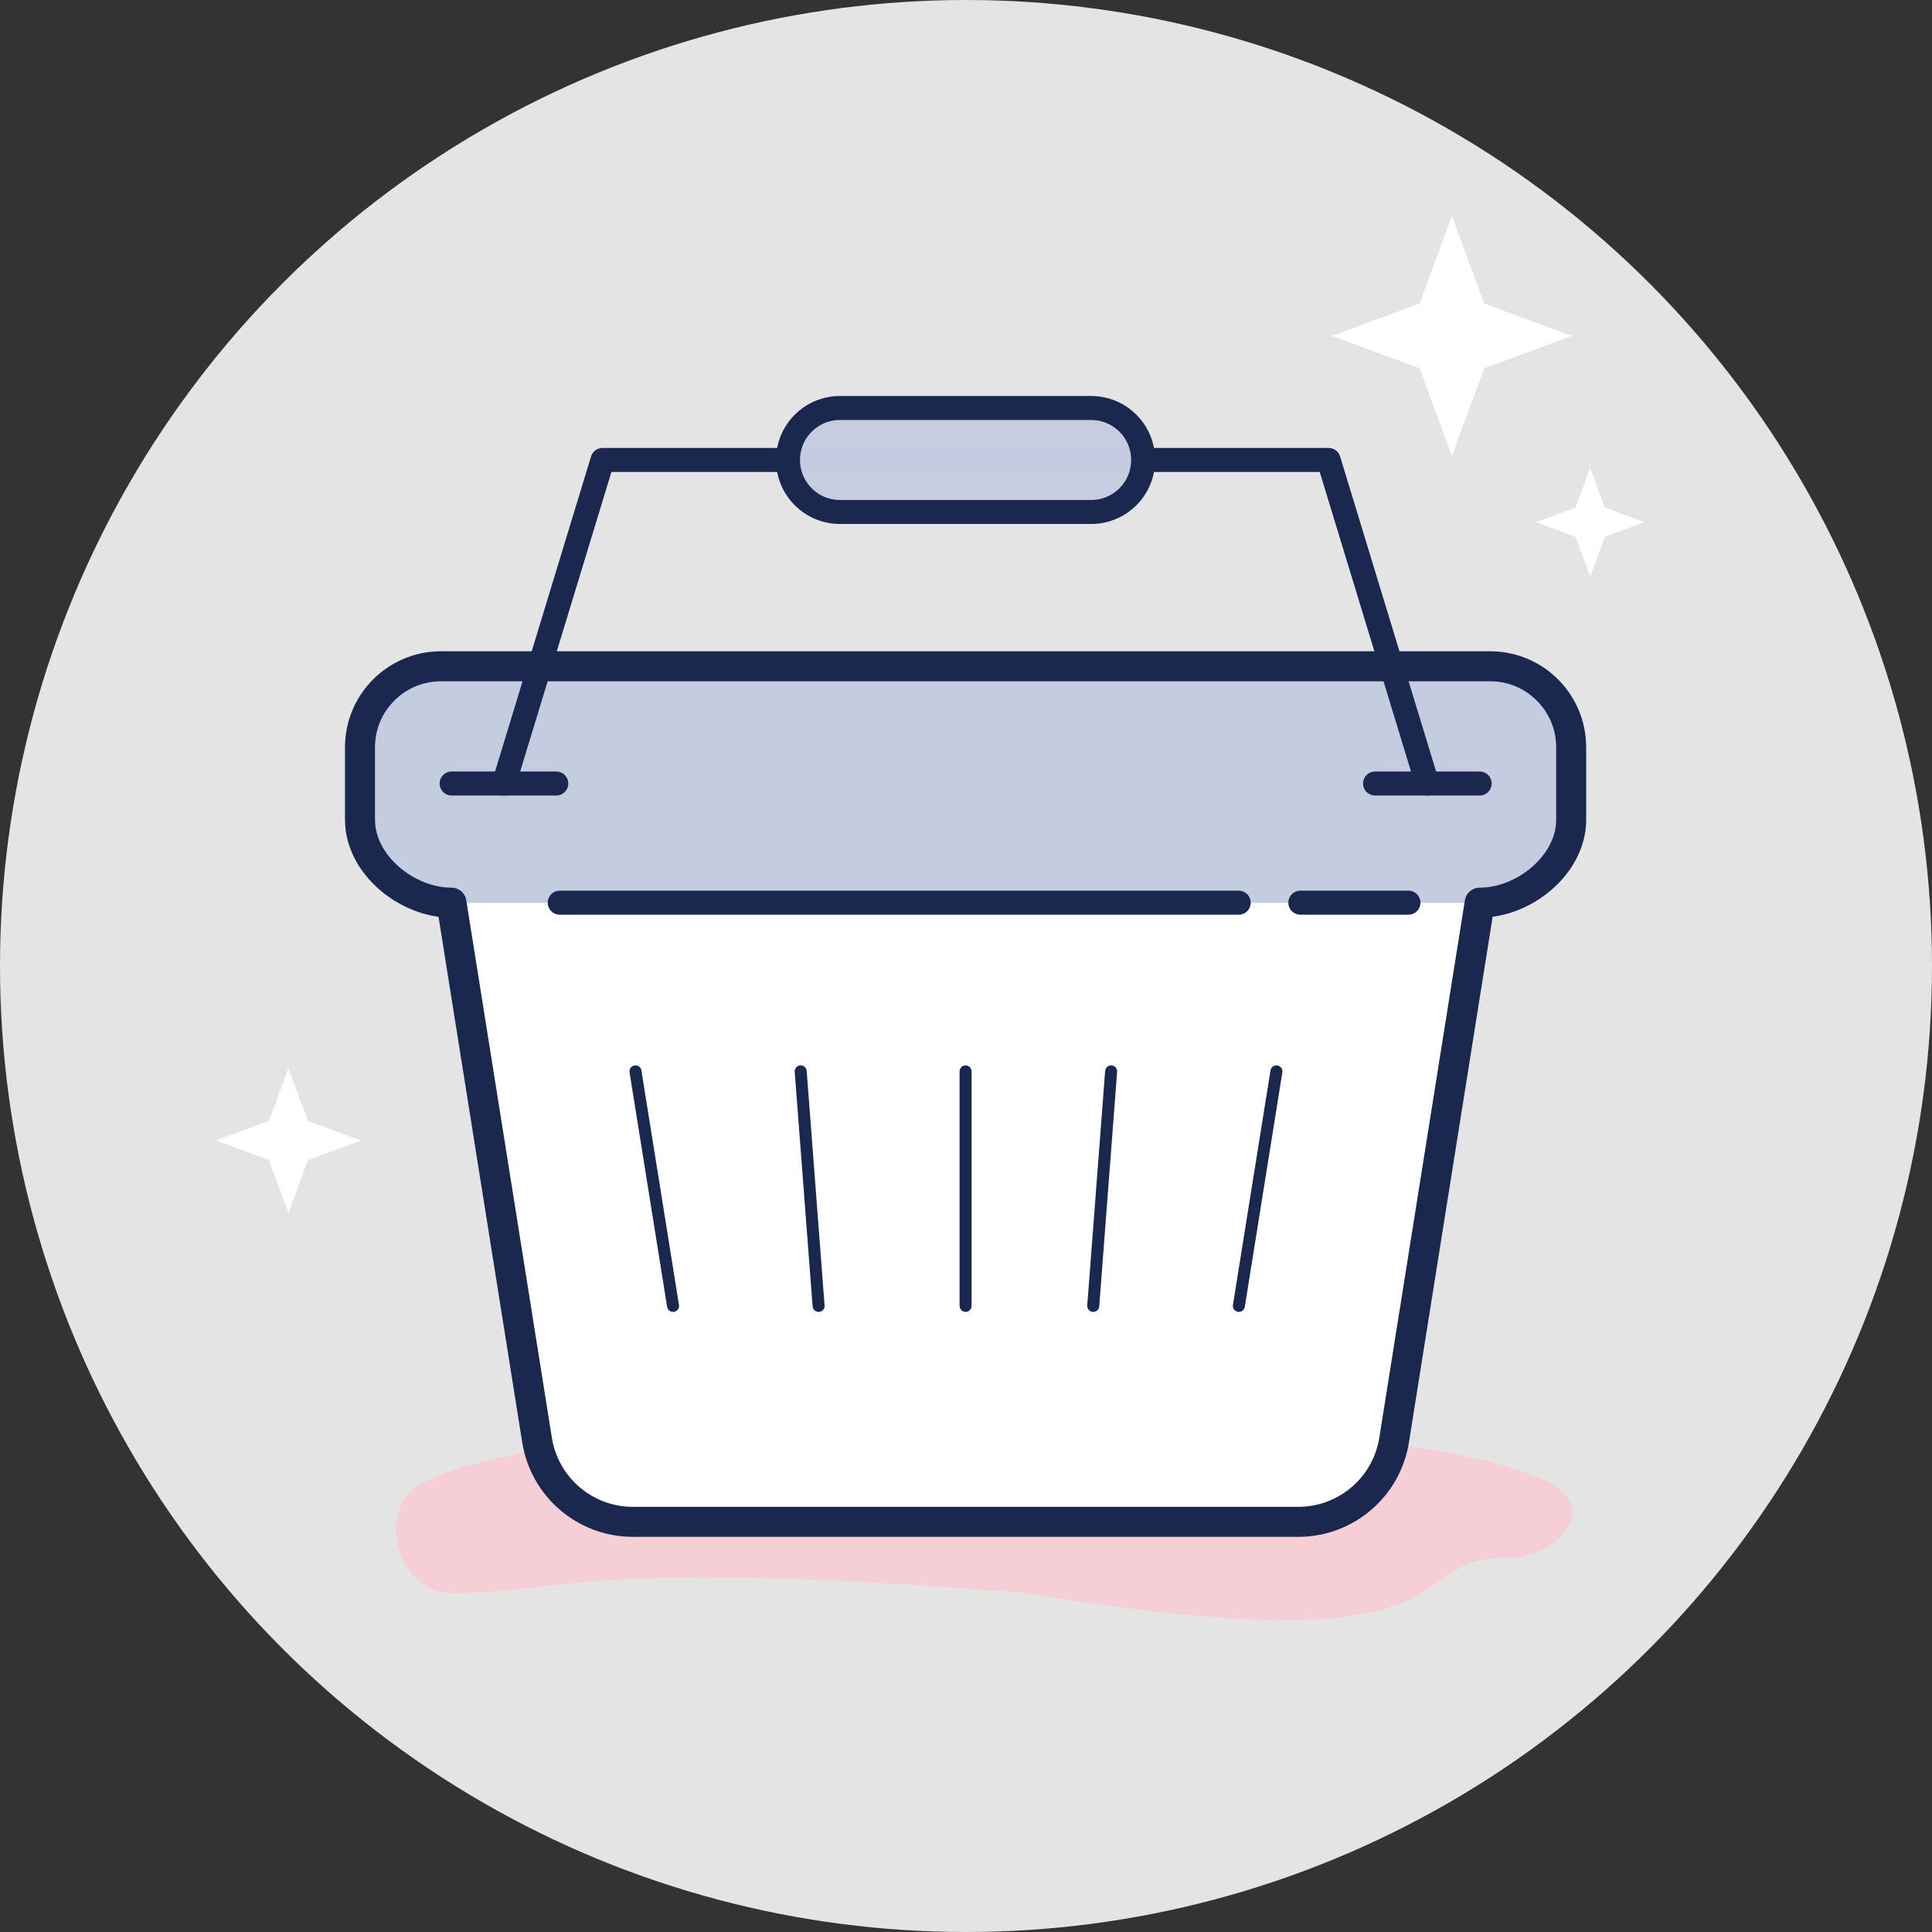 <svg width="161" height="161" viewBox="0 0 161 161" fill="none" xmlns="http://www.w3.org/2000/svg">
    <rect x="0" y="0" width="161" height="161" fill="#333333" stroke="none"/>
    <circle cx="80.5" cy="80.5" r="80.5" fill="#E4E4E4"/>
    <path fill-rule="evenodd" clip-rule="evenodd"
          d="M120.991 18L123.69 25.295L130.982 27.993L123.69 30.692L120.991 37.984L118.293 30.692L111 27.993L118.293 25.295L120.991 18Z"
          fill="white"/>
    <path d="M128.865 123.425C133.267 125.433 130.241 129.815 125.413 129.815C116.389 129.815 123.952 139.155 85.585 132.764C48.911 129.815 46.765 132.764 37.741 132.764C32.913 132.764 31.104 125.433 35.505 123.425C43.963 119.566 61.688 119 82.185 119C102.682 119 120.407 119.566 128.865 123.425Z"
          fill="#F5CED6"/>
    <path fill-rule="evenodd" clip-rule="evenodd"
          d="M132.515 39L133.735 42.297L137.031 43.516L133.735 44.736L132.515 48.032L131.296 44.736L128 43.516L131.296 42.297L132.515 39Z"
          fill="white"/>
    <path fill-rule="evenodd" clip-rule="evenodd"
          d="M24.036 89L25.666 93.407L30.072 95.037L25.666 96.668L24.036 101.073L22.406 96.668L18 95.037L22.406 93.407L24.036 89Z"
          fill="white"/>
    <path fill-rule="evenodd" clip-rule="evenodd"
          d="M45.588 122.511C53.704 120.137 66.314 118.613 80.464 118.613C94.614 118.613 107.225 120.137 115.342 122.511C113.972 125.098 111.257 126.819 108.189 126.819C94.922 126.819 66.006 126.819 52.739 126.819C49.673 126.819 46.956 125.098 45.588 122.511Z"
          fill="white" stroke="#248CCB" stroke-miterlimit="1.5" stroke-linecap="round" stroke-linejoin="round"/>
    <path fill-rule="evenodd" clip-rule="evenodd"
          d="M37.623 75.223C37.623 75.223 42.521 105.983 44.753 120.003C45.378 123.93 48.764 126.82 52.74 126.82C66.007 126.82 94.923 126.82 108.19 126.82C112.166 126.82 115.552 123.93 116.177 120.003C118.409 105.983 123.307 75.223 123.307 75.223"
          fill="white"/>
    <path d="M37.623 75.223C37.623 75.223 42.521 105.983 44.753 120.003C45.378 123.93 48.764 126.82 52.74 126.82C66.007 126.82 94.923 126.82 108.19 126.82C112.166 126.82 115.552 123.93 116.177 120.003C118.409 105.983 123.307 75.223 123.307 75.223"
          stroke="#1A274E" stroke-width="2.5" stroke-miterlimit="1.5" stroke-linecap="round" stroke-linejoin="round"/>
    <path d="M52.957 89.282L56.087 108.825" stroke="#1A274E" stroke-miterlimit="1.5" stroke-linecap="round"
          stroke-linejoin="round"/>
    <path d="M106.369 89.282L103.239 108.825" stroke="#1A274E" stroke-miterlimit="1.5" stroke-linecap="round"
          stroke-linejoin="round"/>
    <path d="M66.725 89.282L68.216 108.825" stroke="#1A274E" stroke-miterlimit="1.5" stroke-linecap="round"
          stroke-linejoin="round"/>
    <path d="M92.594 89.282L91.103 108.825" stroke="#1A274E" stroke-miterlimit="1.5" stroke-linecap="round"
          stroke-linejoin="round"/>
    <path d="M80.465 108.825V89.282" stroke="#1A274E" stroke-miterlimit="1.5" stroke-linecap="round"
          stroke-linejoin="round"/>
    <path fill-rule="evenodd" clip-rule="evenodd"
          d="M130.931 62.432C130.931 58.702 127.908 55.681 124.18 55.681C105.816 55.681 55.112 55.681 36.751 55.681C33.021 55.681 30 58.702 30 62.432C30 64.386 30 66.517 30 68.473C30 72.201 33.021 75.222 36.751 75.224C55.112 75.224 105.816 75.224 124.18 75.224C127.908 75.222 130.931 72.201 130.931 68.473C130.931 66.517 130.931 64.386 130.931 62.432Z"
          fill="#22526D"/>
    <path fill-rule="evenodd" clip-rule="evenodd"
          d="M123.307 75.222C127.035 75.222 130.931 72.043 130.931 68.315C130.931 66.36 130.931 64.228 130.931 62.274C130.931 58.545 127.908 55.523 124.18 55.523C105.816 55.523 55.112 55.523 36.751 55.523C33.021 55.523 30 58.545 30 62.274C30 64.228 30 66.36 30 68.315C30 72.043 33.896 75.222 37.623 75.222"
          fill="#C6CDE1" fill-opacity="0.99"/>
    <path d="M123.307 75.222C127.035 75.222 130.931 72.043 130.931 68.315C130.931 66.36 130.931 64.228 130.931 62.274C130.931 58.545 127.908 55.523 124.18 55.523C105.816 55.523 55.112 55.523 36.751 55.523C33.021 55.523 30 58.545 30 62.274C30 64.228 30 66.36 30 68.315C30 72.043 33.896 75.222 37.623 75.222"
          stroke="#1A274E" stroke-width="2.5" stroke-miterlimit="1.5" stroke-linecap="round" stroke-linejoin="round"/>
    <path d="M118.934 65.293L110.719 38.331H50.211L41.996 65.293" stroke="#1A274E" stroke-width="2"
          stroke-miterlimit="1.5" stroke-linecap="round" stroke-linejoin="round"/>
    <path d="M37.637 65.293H46.355" stroke="#1A274E" stroke-width="2" stroke-miterlimit="1.5" stroke-linecap="round"
          stroke-linejoin="round"/>
    <path d="M114.588 65.293H123.306" stroke="#1A274E" stroke-width="2" stroke-miterlimit="1.5" stroke-linecap="round"
          stroke-linejoin="round"/>
    <path d="M46.643 75.223H103.226" stroke="#1A274E" stroke-width="2" stroke-miterlimit="1.5" stroke-linecap="round"
          stroke-linejoin="round"/>
    <path d="M108.363 75.223H117.369" stroke="#1A274E" stroke-width="2" stroke-miterlimit="1.5" stroke-linecap="round"
          stroke-linejoin="round"/>
    <path fill-rule="evenodd" clip-rule="evenodd"
          d="M95.261 38.329C95.261 37.18 94.805 36.079 93.993 35.268C93.181 34.456 92.08 34 90.932 34C85.324 34 75.605 34 69.997 34C68.849 34 67.748 34.456 66.936 35.268C66.124 36.079 65.668 37.18 65.668 38.329C65.668 38.331 65.668 38.333 65.668 38.336C65.668 39.484 66.124 40.585 66.936 41.396C67.748 42.209 68.849 42.665 69.997 42.665C75.605 42.665 85.324 42.665 90.932 42.665C92.08 42.665 93.181 42.209 93.993 41.396C94.805 40.585 95.261 39.484 95.261 38.336C95.261 38.333 95.261 38.331 95.261 38.329Z"
          fill="#C6CDE1" fill-opacity="0.99" stroke="#1A274E" stroke-width="2" stroke-miterlimit="1.5"
          stroke-linecap="round" stroke-linejoin="round"/>
</svg>
